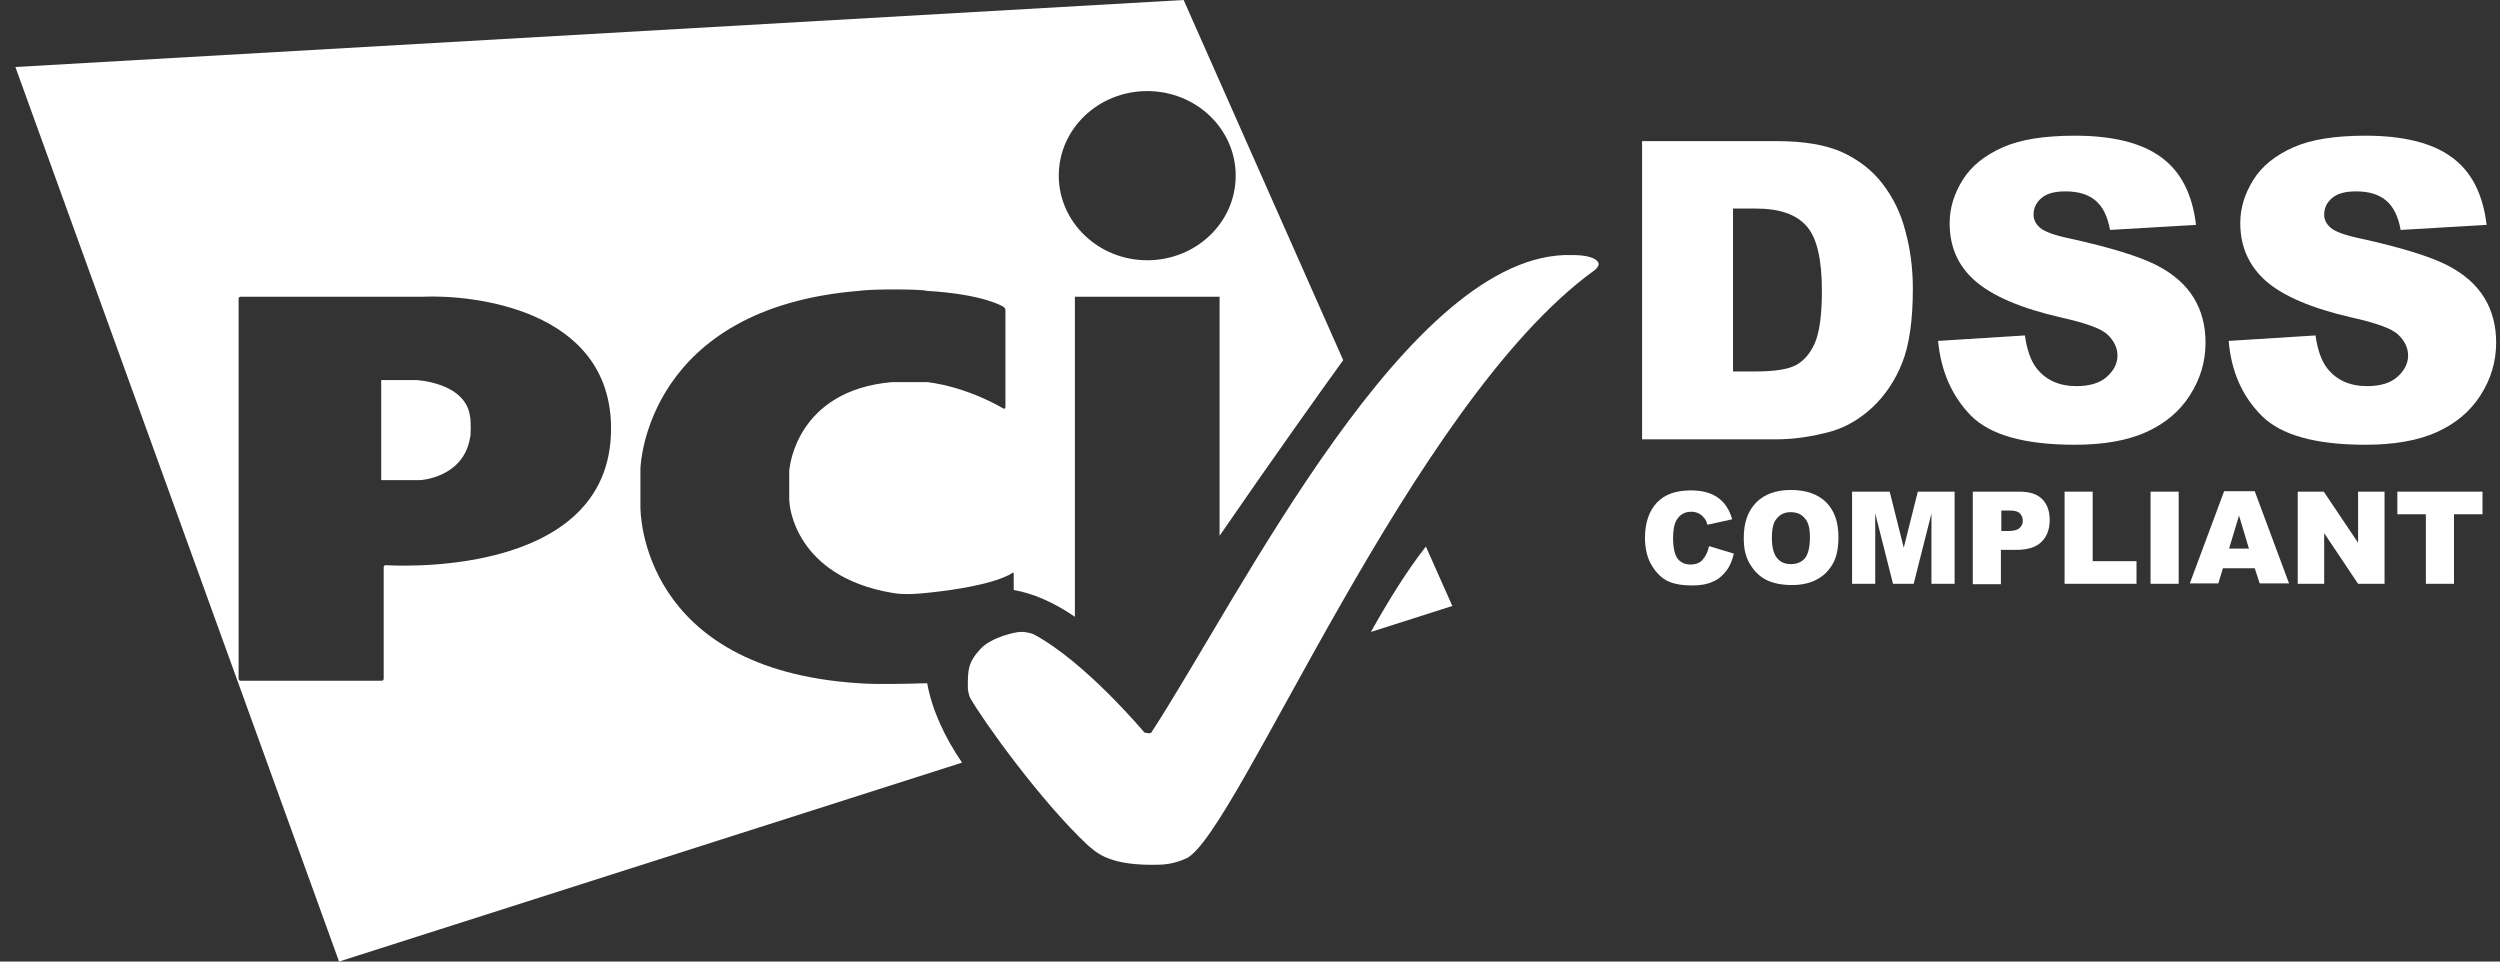<svg xmlns="http://www.w3.org/2000/svg" width="130" height="50" viewBox="0 0 130 50" fill="none"><rect x="0" y="0" width="130" height="50" fill="#333333" stroke="none"/><path d="M88.871 28.397L90.16 28.789C90.074 29.159 89.945 29.464 89.752 29.704C89.558 29.943 89.344 30.139 89.064 30.248C88.785 30.379 88.441 30.444 88.011 30.444C87.495 30.444 87.086 30.379 86.743 30.227C86.42 30.074 86.141 29.813 85.904 29.421C85.668 29.05 85.539 28.55 85.539 27.962C85.539 27.178 85.754 26.568 86.162 26.132C86.57 25.697 87.172 25.501 87.925 25.501C88.527 25.501 88.978 25.631 89.322 25.871C89.666 26.111 89.924 26.481 90.074 27.003L88.785 27.287C88.742 27.134 88.699 27.025 88.634 26.96C88.548 26.851 88.462 26.764 88.333 26.699C88.204 26.633 88.075 26.611 87.946 26.611C87.624 26.611 87.366 26.742 87.194 27.025C87.065 27.221 87 27.548 87 27.962C87 28.484 87.086 28.855 87.237 29.05C87.387 29.247 87.624 29.355 87.903 29.355C88.183 29.355 88.398 29.268 88.527 29.116C88.699 28.92 88.806 28.702 88.871 28.397Z" fill="white"></path><path d="M90.676 27.962C90.676 27.178 90.891 26.568 91.321 26.132C91.751 25.697 92.353 25.479 93.127 25.479C93.922 25.479 94.524 25.697 94.954 26.111C95.384 26.546 95.599 27.134 95.599 27.918C95.599 28.484 95.513 28.942 95.32 29.29C95.126 29.639 94.868 29.922 94.503 30.118C94.159 30.314 93.707 30.422 93.191 30.422C92.654 30.422 92.224 30.335 91.859 30.161C91.515 29.987 91.235 29.726 90.999 29.334C90.762 28.942 90.676 28.528 90.676 27.962ZM92.138 27.962C92.138 28.441 92.224 28.789 92.396 29.007C92.568 29.225 92.805 29.334 93.127 29.334C93.449 29.334 93.686 29.225 93.858 29.029C94.03 28.811 94.116 28.441 94.116 27.918C94.116 27.461 94.03 27.134 93.836 26.938C93.664 26.72 93.406 26.633 93.105 26.633C92.805 26.633 92.568 26.742 92.396 26.96C92.224 27.134 92.138 27.483 92.138 27.962Z" fill="white"></path><path d="M98.265 25.566L98.995 28.484L99.726 25.566H101.639V30.357H100.436V26.699L99.511 30.357H98.436L97.512 26.699V30.357H96.308V25.566H98.265Z" fill="white"></path><path d="M102.585 25.566H105.014C105.552 25.566 105.939 25.697 106.197 25.958C106.455 26.22 106.584 26.568 106.584 27.047C106.584 27.526 106.433 27.918 106.154 28.179C105.874 28.462 105.423 28.593 104.842 28.593H104.047V30.379H102.585V25.566ZM104.047 27.613H104.413C104.692 27.613 104.885 27.57 105.014 27.461C105.122 27.352 105.186 27.243 105.186 27.091C105.186 26.938 105.143 26.808 105.036 26.699C104.928 26.59 104.756 26.546 104.477 26.546H104.069V27.613H104.047Z" fill="white"></path><path d="M107.358 25.566H108.819V29.181H111.098V30.357H107.358V25.566Z" fill="white"></path><path d="M111.829 25.566H113.291V30.357H111.829V25.566Z" fill="white"></path><path d="M117.246 29.551H115.591L115.354 30.335H113.871L115.655 25.544H117.246L119.03 30.335H117.504L117.246 29.551ZM116.945 28.528L116.429 26.808L115.913 28.528H116.945Z" fill="white"></path><path d="M119.482 25.566H120.836L122.62 28.223V25.566H123.996V30.357H122.62L120.857 27.722V30.357H119.482V25.566Z" fill="white"></path><path d="M124.641 25.566H129.09V26.742H127.607V30.357H126.145V26.742H124.662V25.566H124.641Z" fill="white"></path><path d="M75.521 31.511L71.287 32.861C72.125 31.359 73.135 29.704 74.146 28.419L75.521 31.511Z" fill="white"></path><path d="M19.823 19.763V24.967H21.844C21.844 24.967 24.101 24.858 24.445 22.746C24.488 22.703 24.488 21.81 24.445 21.679C24.23 19.871 21.629 19.763 21.629 19.763H19.823Z" fill="white"></path><path fill-rule="evenodd" clip-rule="evenodd" d="M61.549 0L69.846 18.728C68.903 20.032 66.077 23.987 63.418 27.861V15.429H55.894V32.073C54.857 31.361 53.765 30.86 52.713 30.68V29.845C52.713 29.78 52.67 29.758 52.627 29.802C52.627 29.802 51.81 30.455 48.242 30.825C47.231 30.934 46.737 30.891 46.371 30.825C41.298 29.954 41.062 26.209 41.062 26.209C41.062 26.173 41.055 26.123 41.049 26.079C41.045 26.043 41.04 26.01 41.04 25.991V24.553C41.04 24.488 41.04 24.379 41.062 24.336C41.062 24.336 41.406 20.307 46.371 19.871H48.242C50.413 20.154 52.175 21.243 52.175 21.243C52.24 21.265 52.283 21.243 52.283 21.178V16.126C52.283 16.061 52.24 15.995 52.175 15.952C52.175 15.952 51.187 15.298 48.177 15.124C48.027 15.037 45.383 15.015 44.673 15.124C33.71 16.017 33.302 24.053 33.302 24.401V26.361C33.302 26.601 33.302 34.81 44.673 35.529C45.586 35.6 47.2 35.555 47.879 35.536C48.032 35.532 48.138 35.529 48.177 35.529L48.214 35.529C48.453 36.877 49.111 38.322 50.027 39.656L17.631 50L0.8 3.484L61.549 0ZM64.256 9.135C64.256 11.574 62.193 13.534 59.656 13.534C57.12 13.534 55.056 11.553 55.056 9.135C55.056 6.696 57.12 4.736 59.656 4.736C62.193 4.736 64.256 6.696 64.256 9.135ZM12.514 35.398C12.45 35.398 12.407 35.355 12.407 35.29V15.538C12.407 15.473 12.45 15.429 12.514 15.429H22.016C24.424 15.32 31.775 15.995 31.775 22.289C31.775 30.237 20.06 29.388 20.06 29.388C19.995 29.388 19.952 29.431 19.952 29.497V35.29C19.952 35.355 19.909 35.398 19.845 35.398H12.514Z" fill="white"></path><path d="M59.872 44.969C60.474 44.969 60.947 44.969 61.721 44.621C64.386 43.206 73.393 20.928 82.895 14.068C82.959 14.024 83.024 13.959 83.067 13.894C83.131 13.807 83.131 13.72 83.131 13.72C83.131 13.72 83.131 13.262 81.734 13.262C73.286 13.023 64.494 30.989 59.872 38.088C59.807 38.175 59.507 38.088 59.507 38.088C59.507 38.088 56.411 34.386 53.724 32.97C53.66 32.949 53.358 32.84 53.036 32.861C52.821 32.861 51.574 33.123 50.994 33.733C50.306 34.473 50.328 34.887 50.328 35.78C50.328 35.845 50.37 36.15 50.456 36.302C51.123 37.478 54.111 41.659 56.583 43.968C56.948 44.251 57.529 44.969 59.872 44.969Z" fill="white"></path><path d="M85.388 7.339H92.418C93.815 7.339 94.933 7.535 95.771 7.905C96.631 8.297 97.34 8.841 97.878 9.538C98.436 10.257 98.845 11.085 99.081 12.021C99.339 12.957 99.468 13.959 99.468 15.026C99.468 16.681 99.275 17.966 98.909 18.881C98.544 19.795 98.028 20.558 97.362 21.189C96.695 21.799 95.986 22.212 95.234 22.43C94.202 22.713 93.256 22.844 92.418 22.844H85.388V7.339ZM90.117 10.845V19.316H91.278C92.267 19.316 92.976 19.207 93.385 18.989C93.793 18.772 94.137 18.38 94.374 17.835C94.61 17.291 94.739 16.376 94.739 15.135C94.739 13.48 94.481 12.369 93.944 11.76C93.406 11.15 92.546 10.845 91.3 10.845H90.117Z" fill="white"></path><path d="M100.78 17.727L105.294 17.443C105.401 18.184 105.595 18.75 105.896 19.142C106.39 19.773 107.078 20.078 107.981 20.078C108.647 20.078 109.185 19.926 109.55 19.599C109.916 19.273 110.109 18.902 110.109 18.489C110.109 18.097 109.937 17.727 109.593 17.4C109.249 17.073 108.432 16.79 107.164 16.507C105.079 16.028 103.617 15.396 102.714 14.612C101.811 13.828 101.382 12.827 101.382 11.607C101.382 10.801 101.618 10.061 102.069 9.342C102.521 8.624 103.209 8.079 104.133 7.666C105.057 7.252 106.304 7.056 107.895 7.056C109.851 7.056 111.356 7.426 112.366 8.166C113.398 8.907 114 10.083 114.193 11.694L109.722 11.956C109.593 11.259 109.357 10.758 108.97 10.431C108.583 10.104 108.067 9.952 107.401 9.952C106.842 9.952 106.433 10.061 106.154 10.3C105.874 10.54 105.745 10.823 105.745 11.172C105.745 11.411 105.853 11.651 106.089 11.847C106.304 12.043 106.842 12.239 107.68 12.413C109.744 12.87 111.227 13.328 112.13 13.785C113.033 14.242 113.677 14.83 114.086 15.505C114.494 16.18 114.688 16.964 114.688 17.814C114.688 18.815 114.408 19.73 113.871 20.558C113.334 21.407 112.56 22.038 111.592 22.474C110.625 22.909 109.378 23.127 107.895 23.127C105.294 23.127 103.488 22.626 102.478 21.603C101.489 20.579 100.93 19.294 100.78 17.727Z" fill="white"></path><path d="M115.892 17.727L120.406 17.443C120.513 18.184 120.707 18.75 121.008 19.142C121.502 19.773 122.19 20.078 123.093 20.078C123.759 20.078 124.297 19.926 124.662 19.599C125.028 19.273 125.221 18.902 125.221 18.489C125.221 18.097 125.049 17.727 124.705 17.4C124.361 17.073 123.544 16.79 122.276 16.507C120.191 16.028 118.729 15.396 117.826 14.612C116.945 13.828 116.494 12.827 116.494 11.607C116.494 10.801 116.73 10.061 117.181 9.342C117.633 8.624 118.321 8.079 119.245 7.666C120.169 7.252 121.416 7.056 123.007 7.056C124.963 7.056 126.468 7.426 127.478 8.166C128.51 8.907 129.112 10.083 129.305 11.694L124.834 11.956C124.705 11.259 124.469 10.758 124.082 10.431C123.695 10.104 123.179 9.952 122.513 9.952C121.954 9.952 121.545 10.061 121.266 10.3C120.986 10.54 120.857 10.823 120.857 11.172C120.857 11.411 120.965 11.651 121.201 11.847C121.416 12.043 121.954 12.239 122.792 12.413C124.856 12.87 126.339 13.328 127.242 13.785C128.145 14.242 128.789 14.83 129.198 15.505C129.606 16.18 129.8 16.964 129.8 17.814C129.8 18.815 129.52 19.73 128.983 20.558C128.446 21.407 127.672 22.038 126.704 22.474C125.737 22.909 124.49 23.127 123.007 23.127C120.406 23.127 118.6 22.626 117.59 21.603C116.58 20.579 116.021 19.294 115.892 17.727Z" fill="white"></path></svg>